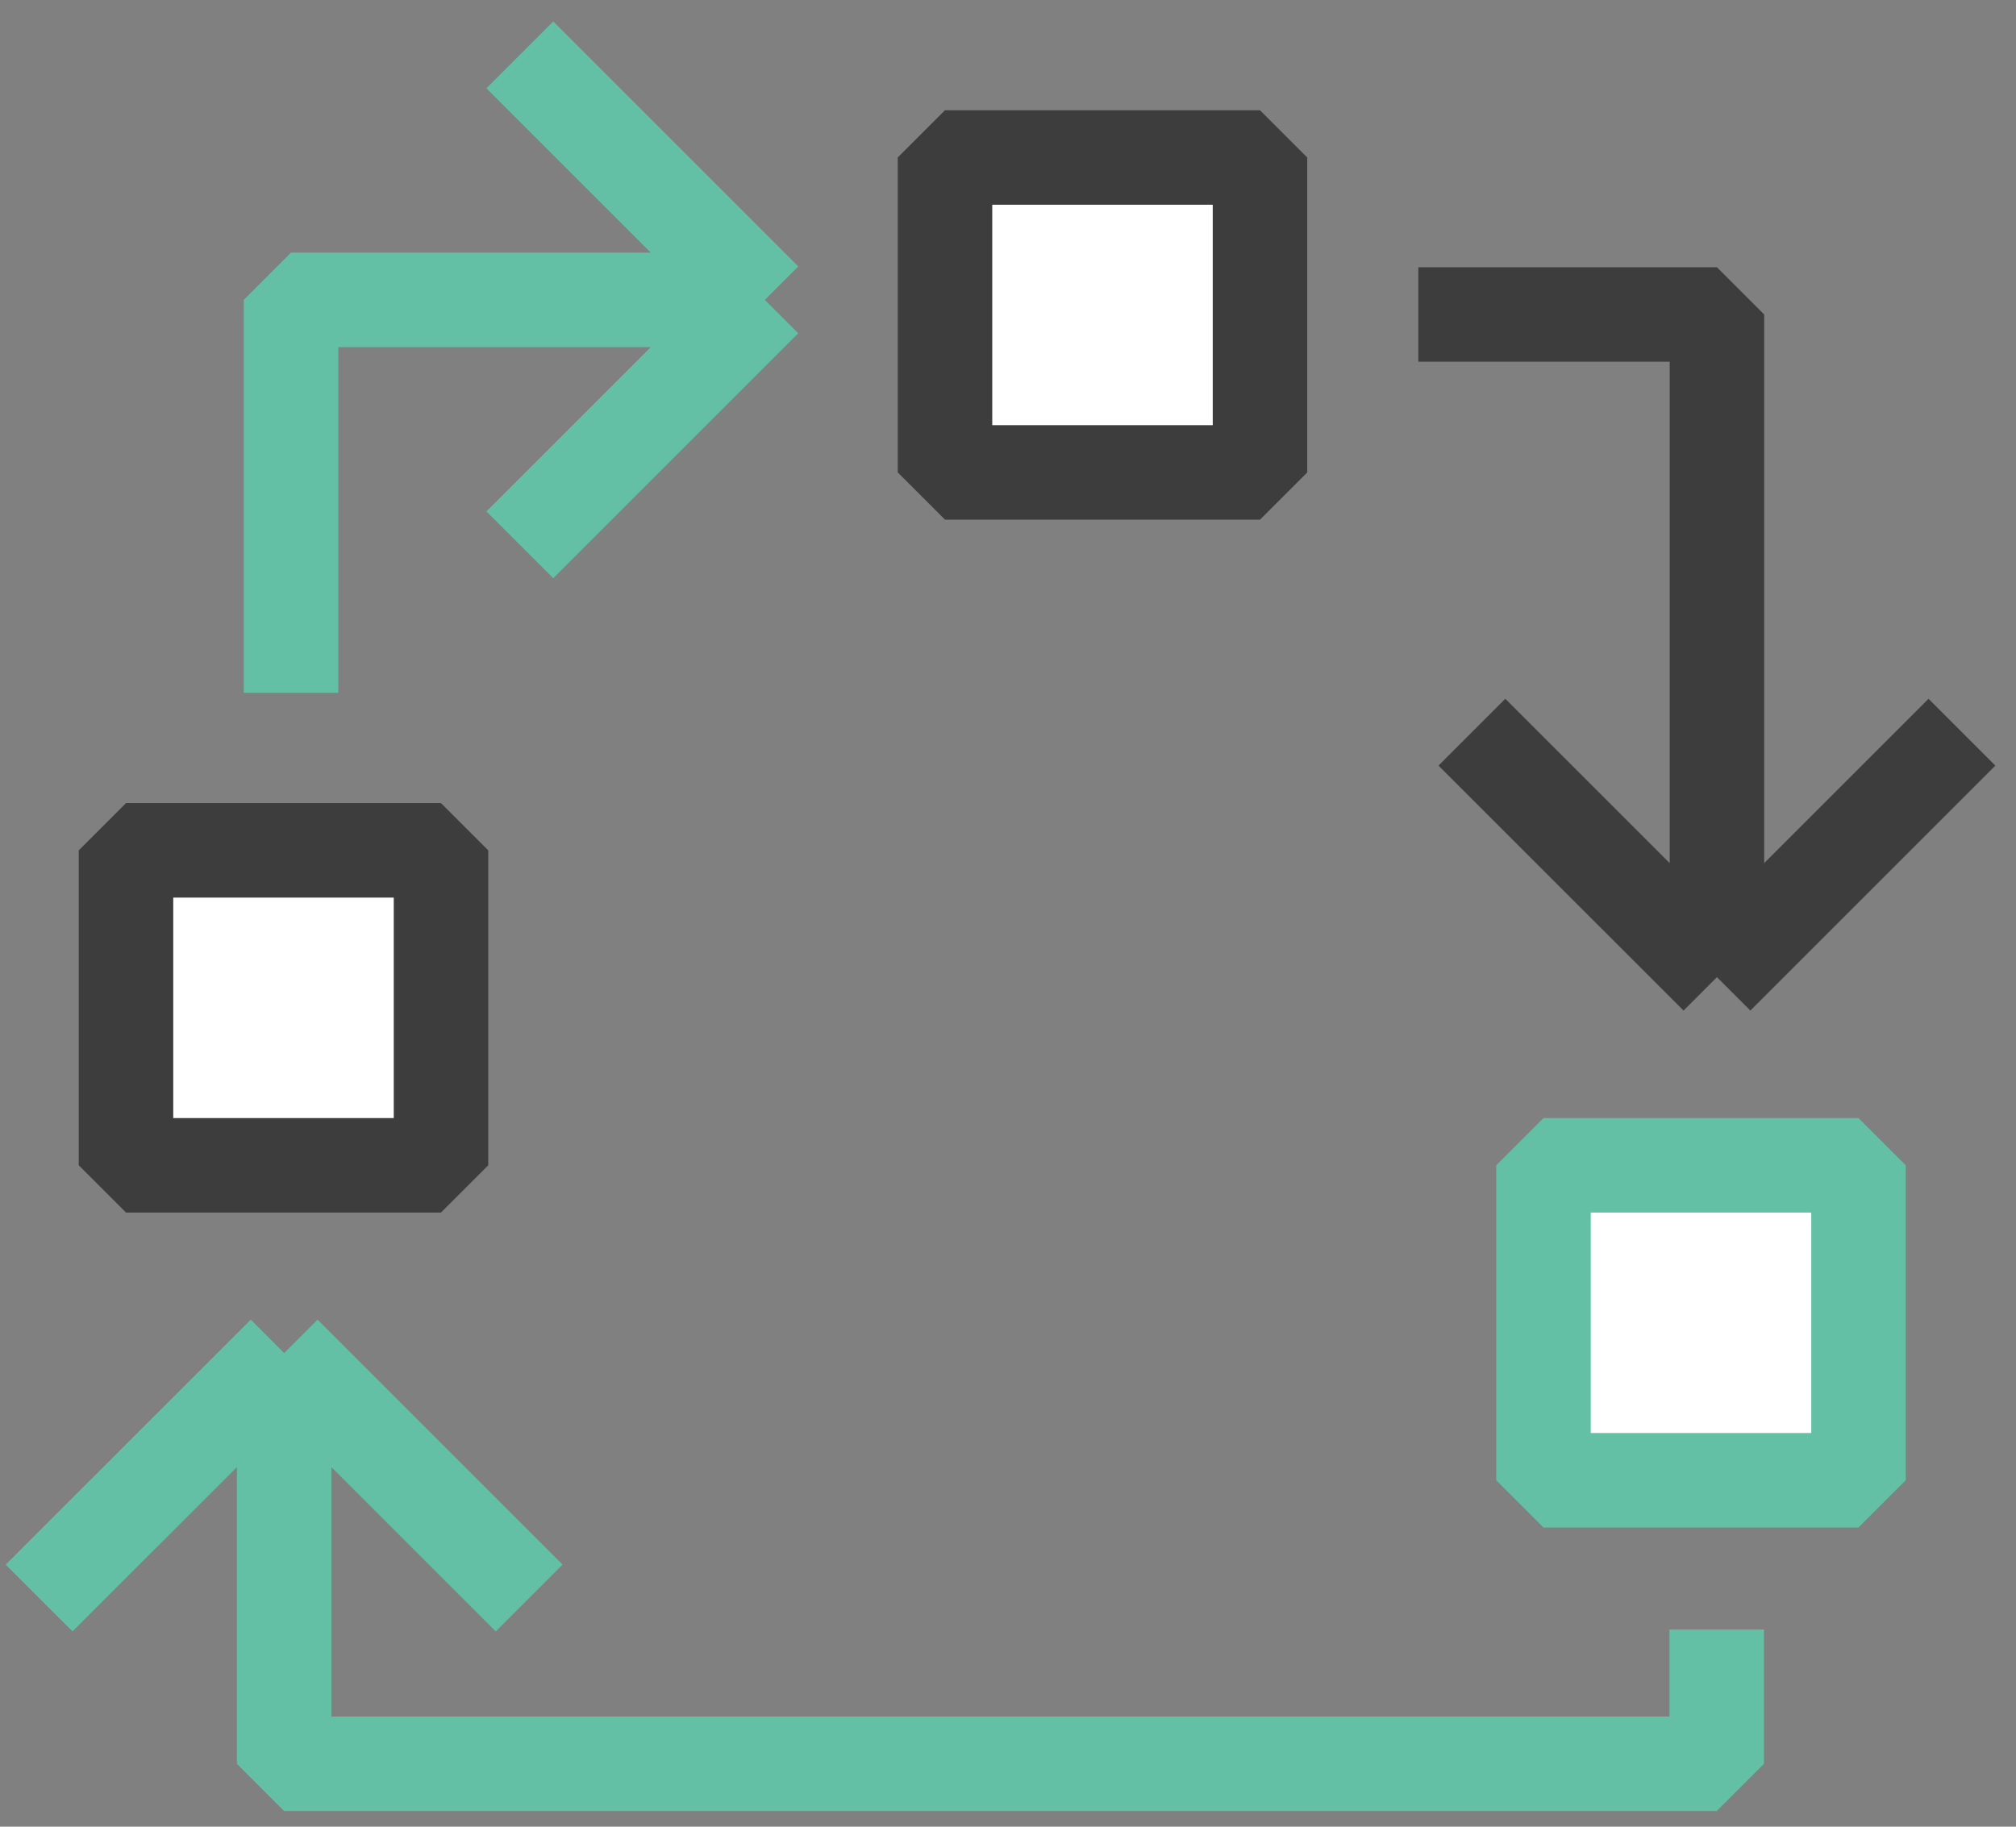 <svg width="64" height="58" viewBox="0 0 64 58" fill="none" xmlns="http://www.w3.org/2000/svg">
<rect x="0" y="0" width="64" height="58" fill="#808080" stroke="none"/>
<path d="M54.506 31.026L54.506 9.985L45.027 9.985M54.506 31.026L62.284 23.248M54.506 31.026L46.727 23.248" stroke="#3D3D3D" stroke-width="3" stroke-linejoin="bevel"/>
<path d="M24.281 9.521L9.239 9.521L9.239 21.999M24.281 9.521L16.503 1.743M24.281 9.521L16.503 17.299" stroke="#64C0A5" stroke-width="3" stroke-linejoin="bevel"/>
<path d="M9.021 42.961L9.021 56.003L54.499 56.003L54.499 51.739M9.021 42.961L1.242 50.739M9.021 42.961L16.799 50.739" stroke="#64C0A5" stroke-width="3" stroke-linejoin="bevel"/>
<path d="M49 47L59 47L59 37L49 37L49 47Z" fill="white" stroke="#64C0A5" stroke-width="3" stroke-linejoin="bevel"/>
<path d="M4 37L14 37L14 27L4 27L4 37Z" fill="white" stroke="#3D3D3D" stroke-width="3" stroke-linejoin="bevel"/>
<path d="M30 15L40 15L40 5L30 5L30 15Z" fill="white" stroke="#3D3D3D" stroke-width="3" stroke-linejoin="bevel"/>
</svg>
